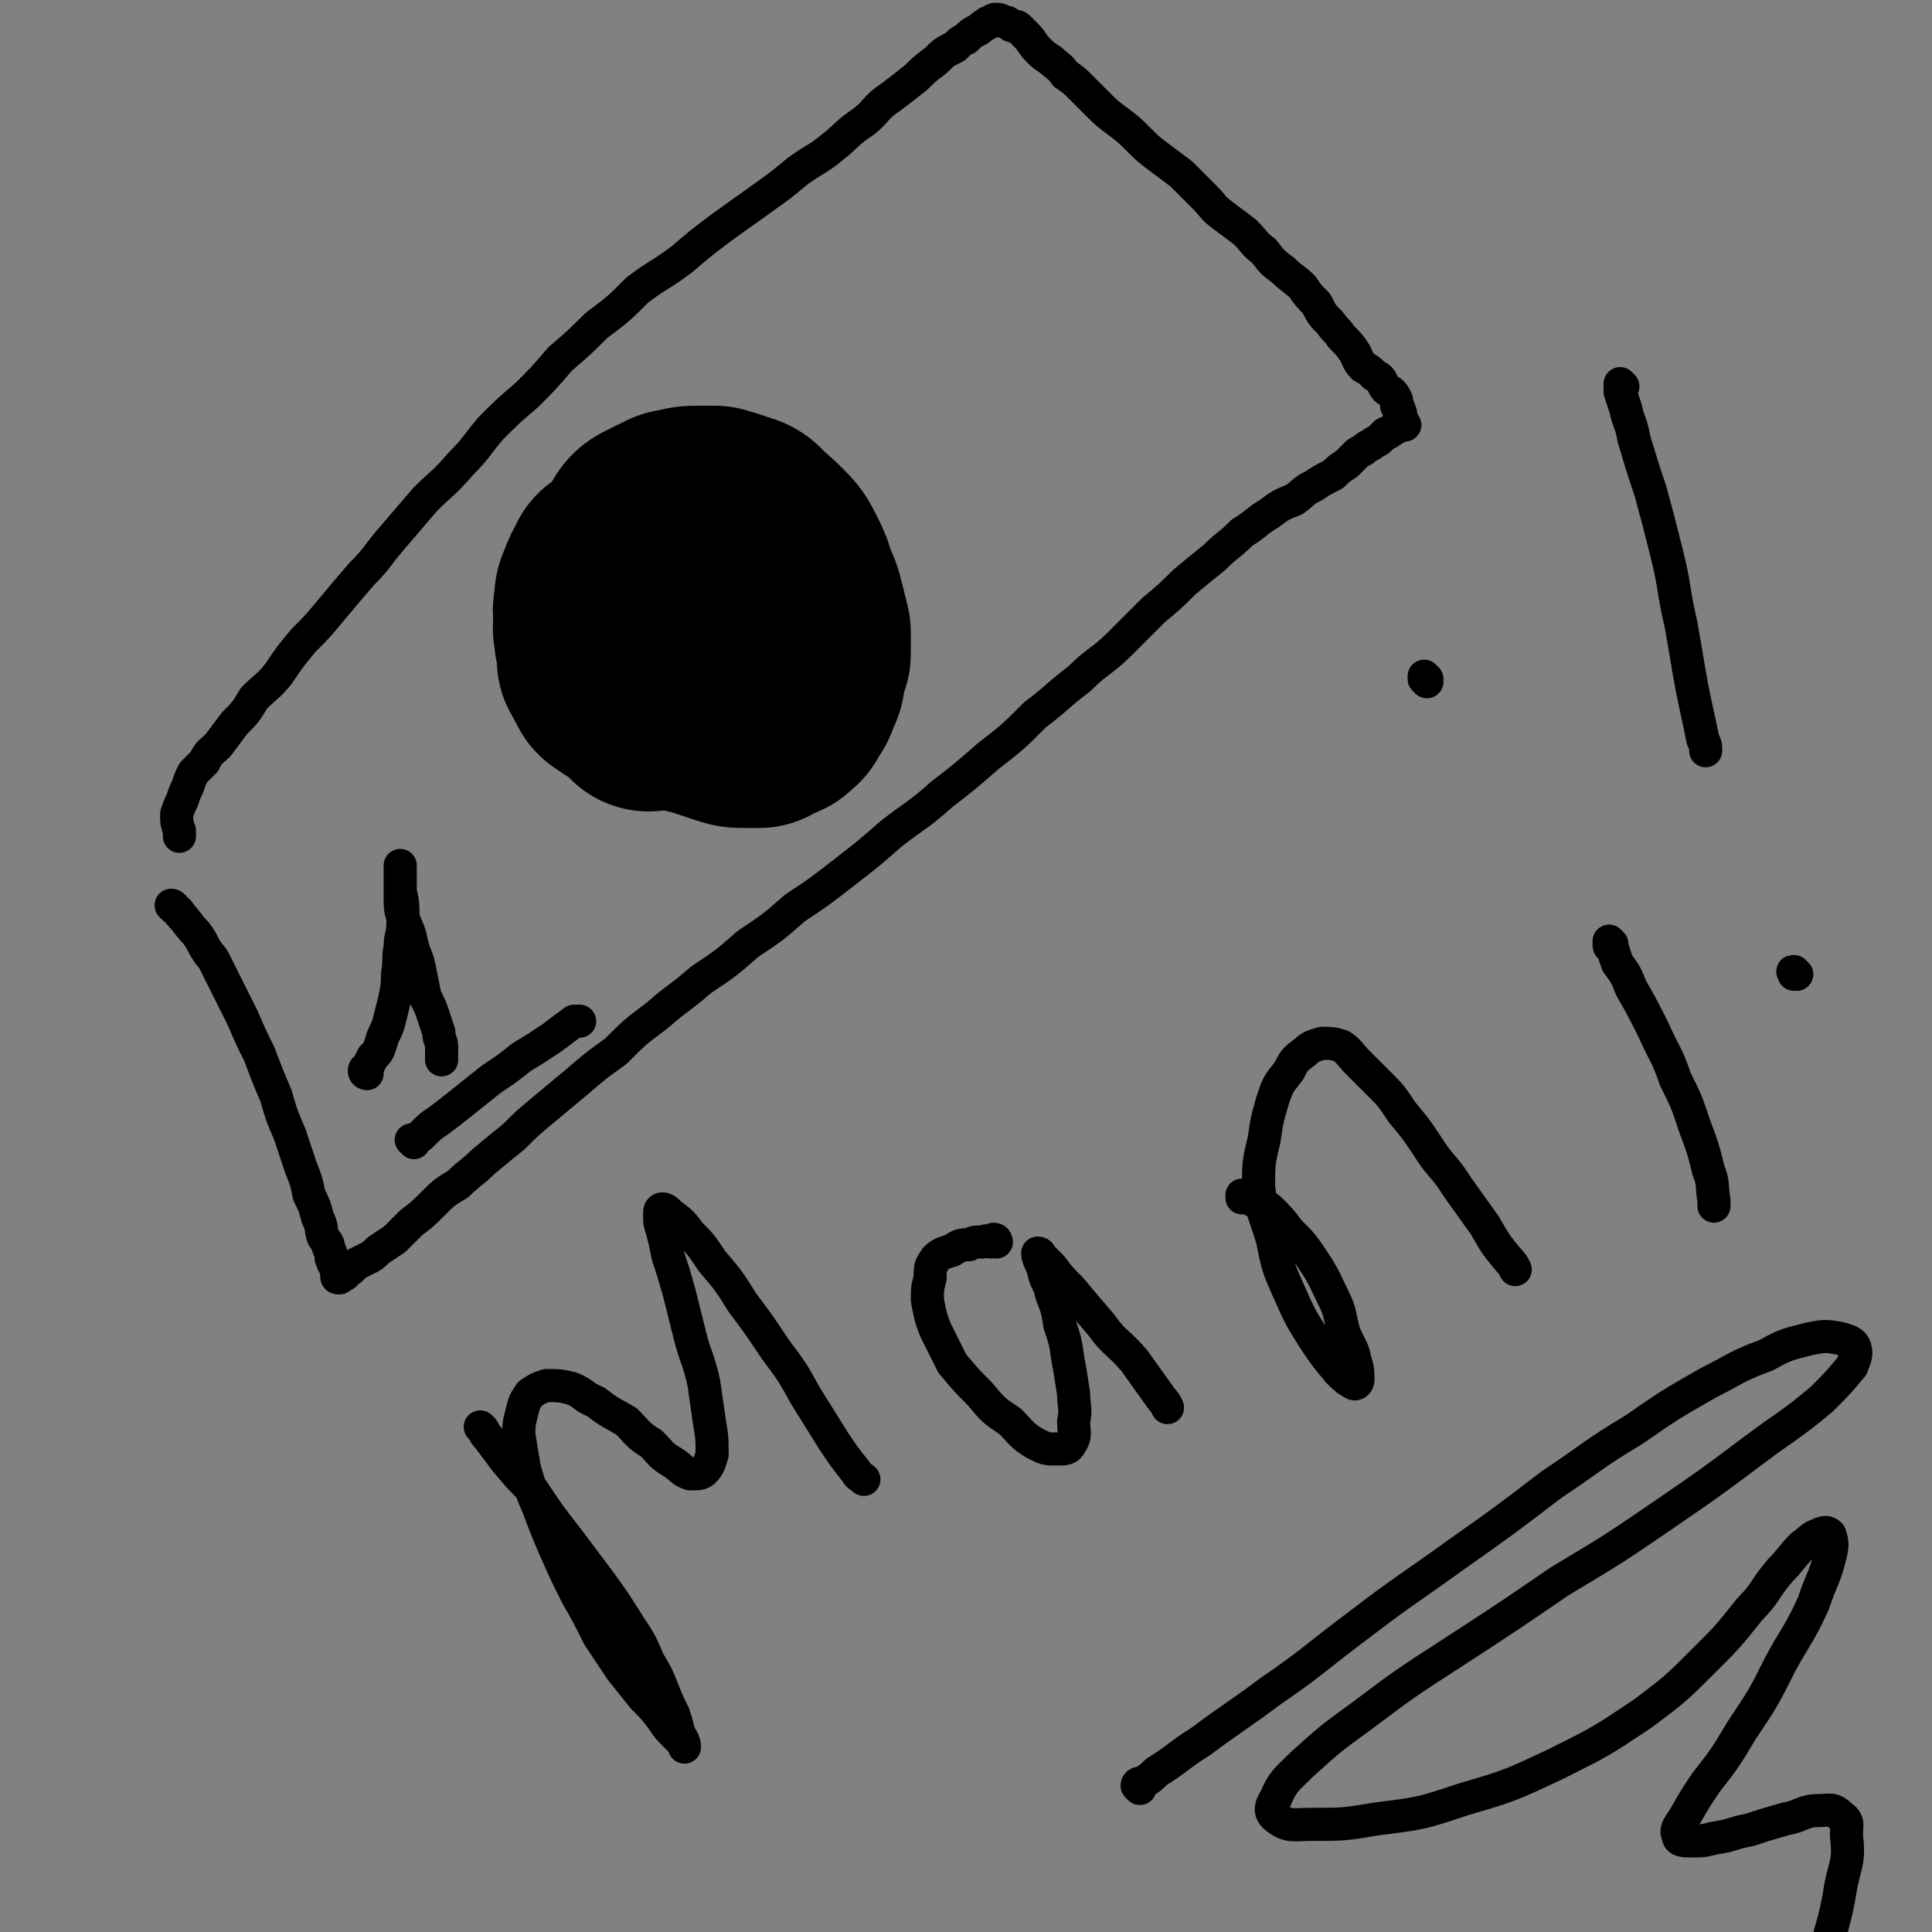 <svg viewBox='0 0 700 700' version='1.1' xmlns='http://www.w3.org/2000/svg' xmlns:xlink='http://www.w3.org/1999/xlink'><g fill='none' stroke='#000000' stroke-width='12' stroke-linecap='round' stroke-linejoin='round'><path d='M196,277c0,0 -1,-1 -1,-1 0,0 0,0 1,1 0,0 0,0 0,0 0,0 -1,-1 -1,-1 0,0 0,0 1,1 0,0 0,0 0,0 -1,-1 -1,-1 -1,-1 -2,-1 -2,-1 -3,-2 -2,-1 -2,-1 -4,-1 -2,-2 -3,-2 -5,-3 -3,-1 -3,-1 -5,-3 -3,-1 -3,-1 -5,-3 -2,-2 -2,-1 -4,-3 -2,-2 -2,-2 -4,-4 -2,-3 -2,-3 -4,-5 -2,-2 -2,-2 -4,-5 -1,-2 -2,-2 -3,-4 -2,-2 -2,-2 -3,-4 -1,-3 -1,-3 -3,-5 -1,-2 -1,-2 -2,-4 -1,-2 -1,-2 -2,-4 -1,-3 -1,-3 -1,-5 -1,-3 -1,-3 -2,-6 0,-3 0,-3 -1,-6 0,-4 0,-4 0,-7 0,-3 -1,-3 -1,-6 0,-3 0,-3 0,-6 0,-3 0,-3 0,-5 1,-2 1,-2 1,-4 0,-2 0,-2 0,-4 1,-2 1,-2 1,-4 1,-2 1,-2 1,-3 1,-2 1,-1 2,-3 1,-1 1,-1 2,-3 1,-1 2,-1 3,-2 1,-1 1,-1 3,-2 1,-1 1,-1 3,-2 2,-1 2,-1 3,-2 2,-1 2,-1 4,-2 2,-1 2,-1 4,-3 1,-1 1,-1 3,-2 2,-2 2,-2 4,-3 2,-1 2,-1 4,-2 2,-1 2,-1 4,-1 2,-1 2,-1 3,-1 2,-1 2,-1 4,-1 1,0 1,0 2,0 1,0 1,0 2,0 1,0 1,1 2,1 1,0 2,0 3,0 1,0 0,0 1,0 1,1 1,1 2,1 1,0 1,0 2,0 1,0 1,0 2,0 0,0 0,0 1,0 1,0 1,0 2,0 1,0 1,0 1,0 2,0 2,0 3,0 1,1 1,1 2,1 2,1 1,1 3,2 1,1 1,1 3,1 1,1 1,1 3,2 2,2 2,2 4,3 1,2 1,2 3,3 1,1 1,1 3,3 1,1 1,2 2,3 2,2 2,1 3,3 1,1 1,1 2,3 1,1 1,1 2,3 1,2 1,2 2,4 1,1 1,1 2,3 0,2 1,2 1,4 1,2 1,2 1,4 1,2 1,1 2,3 0,0 0,0 0,1 0,1 0,1 1,2 0,0 0,0 0,1 0,2 0,2 0,4 1,2 1,2 1,4 1,2 1,2 1,5 0,2 -1,2 0,5 0,2 0,2 1,4 0,3 1,2 1,5 1,2 1,2 1,5 1,2 1,2 2,5 1,2 1,2 2,5 0,2 0,2 0,5 0,2 0,2 0,5 0,2 0,2 0,4 -1,2 -1,2 -1,4 0,2 0,2 -1,3 -1,2 -1,2 -2,4 -1,1 0,2 -1,3 -1,1 -1,1 -3,2 -1,2 -1,2 -2,3 0,0 0,0 0,0 -2,1 -2,1 -3,1 -1,1 -1,1 -3,2 -1,0 -2,0 -4,1 -2,0 -1,1 -4,1 -1,1 -1,1 -3,2 -2,0 -2,1 -4,1 -2,0 -2,0 -4,-1 -2,0 -3,0 -4,-1 -3,-1 -3,-1 -4,-2 -3,-1 -2,-1 -4,-2 -3,-2 -3,-1 -5,-3 -2,-1 -2,-1 -4,-3 -2,-1 -2,-1 -3,-2 -2,-2 -3,-2 -4,-3 -2,-2 -2,-2 -3,-3 -2,-1 -2,-1 -3,-3 -2,-1 -2,-1 -4,-3 -2,-2 -2,-2 -4,-4 0,0 0,0 0,0 -1,-1 -1,-1 -2,-1 -1,-1 -1,-1 -1,-1 -2,-2 -2,-2 -3,-4 -1,-2 -1,-2 -2,-3 -1,-2 -1,-2 -1,-4 -1,-3 0,-3 0,-5 0,-2 0,-2 0,-5 0,-3 0,-3 0,-6 0,-3 0,-3 0,-6 0,-3 0,-3 0,-6 0,-3 0,-3 0,-6 0,-3 0,-3 0,-6 0,-3 0,-3 0,-6 1,-3 1,-3 1,-5 1,-3 1,-3 2,-5 1,-3 1,-3 3,-5 1,-2 1,-2 3,-4 2,-2 2,-2 4,-3 3,-1 3,-1 5,-1 3,0 4,0 6,0 3,1 3,1 6,3 3,2 3,2 5,4 3,1 3,1 6,4 2,1 2,2 4,4 1,2 1,2 3,4 1,2 1,2 2,4 1,2 1,2 2,4 0,0 0,0 0,1 '/></g>
<g fill='none' stroke='#000000' stroke-width='80' stroke-linecap='round' stroke-linejoin='round'><path d='M195,201c0,0 -1,-1 -1,-1 0,0 0,1 1,1 0,0 0,0 0,0 0,0 -1,-1 -1,-1 0,0 0,1 1,1 '/><path d='M172,188c0,0 -1,-1 -1,-1 0,0 0,1 1,1 0,0 0,0 0,0 0,0 -1,-1 -1,-1 0,0 0,1 1,1 0,0 0,0 0,0 '/><path d='M168,184c0,0 -1,-1 -1,-1 0,0 1,1 1,1 0,0 0,0 0,0 0,0 -1,-1 -1,-1 0,0 1,1 1,1 0,0 0,-1 0,-1 0,-1 0,-1 0,-2 0,-1 0,-1 0,-2 0,-2 0,-2 0,-3 1,-1 1,-1 1,-1 1,-1 2,-1 3,-2 1,0 1,0 2,-1 2,0 2,-1 3,-1 2,-1 2,-1 3,-1 1,0 1,0 3,0 1,0 1,0 2,0 1,0 1,0 2,0 2,1 2,1 3,1 1,0 1,0 2,0 1,0 1,0 2,0 1,1 1,0 2,1 0,0 0,0 1,1 0,0 0,0 1,1 0,0 0,0 1,1 0,0 0,0 0,0 1,1 1,1 2,2 0,0 0,0 1,1 0,1 1,1 1,1 1,1 1,1 2,2 1,2 0,2 1,3 1,1 1,2 2,3 1,1 2,1 3,2 1,2 1,2 2,4 0,1 0,1 1,3 1,1 1,1 2,3 1,1 1,1 2,3 0,1 0,1 1,2 1,1 1,1 2,2 1,1 1,1 1,2 1,2 1,2 2,3 0,2 0,2 1,3 0,1 0,1 0,3 1,1 1,1 1,3 0,0 1,0 1,1 0,1 -1,1 0,2 0,0 0,0 0,0 1,2 0,2 1,4 0,1 0,1 1,3 0,2 0,2 0,3 0,2 -1,2 -1,4 0,1 0,1 0,2 -1,2 -1,2 -1,3 0,2 0,2 -1,3 0,1 0,2 -1,2 -1,1 -1,1 -2,2 -1,0 -1,0 -3,1 -1,0 -1,0 -2,1 -1,0 -1,1 -2,1 -2,0 -2,0 -4,0 -2,0 -2,0 -4,0 -2,0 -2,-1 -4,-1 -3,0 -3,0 -5,0 -2,-1 -2,-1 -4,-1 -2,-1 -2,-1 -4,-1 -2,0 -2,0 -4,0 -1,-1 -1,-1 -3,-1 -1,-1 -1,0 -2,-1 -2,0 -2,-1 -3,-1 0,0 0,0 0,0 -1,-1 -1,-1 -1,-2 -1,-1 -1,-1 -2,-2 -1,-2 -1,-2 -2,-3 -2,-1 -2,-1 -3,-3 -1,-1 -1,-2 -2,-3 -1,-2 -1,-2 -2,-3 -2,-2 -2,-2 -3,-4 -1,-2 -1,-2 -2,-4 -1,-2 -1,-2 -3,-4 -1,-2 -1,-2 -2,-4 -1,-2 -1,-2 -2,-4 -1,-3 -1,-3 -2,-5 -1,-2 -1,-2 -1,-4 -1,-2 -1,-2 -1,-4 -1,-2 -1,-2 -1,-4 0,-2 1,-2 1,-4 0,-2 0,-2 0,-3 1,-2 1,-2 1,-4 1,-1 1,-1 1,-3 1,-1 1,-1 2,-3 2,-1 1,-1 3,-3 1,-1 1,-1 3,-2 1,-1 1,0 3,-1 1,-1 1,-1 3,-2 1,-1 1,-1 2,-2 2,-1 2,0 3,-1 2,-1 2,-1 3,-2 2,-1 2,-1 4,-1 2,-1 2,-1 4,-1 2,-1 2,-1 4,-1 2,0 2,0 4,0 2,0 2,0 3,0 2,0 2,-1 3,-1 1,0 1,0 2,0 2,1 2,1 3,1 1,1 1,1 3,1 0,1 0,1 1,1 0,0 0,0 1,1 0,0 0,0 1,0 2,2 2,2 3,3 2,1 2,1 4,3 1,1 1,1 3,3 1,1 1,1 3,3 1,1 1,1 2,3 2,2 2,2 3,4 2,2 2,2 3,5 2,2 2,2 3,4 2,3 2,2 4,5 1,2 1,2 2,5 2,2 2,2 3,4 2,2 2,2 3,5 1,2 1,3 2,5 2,2 2,2 3,5 1,2 1,2 2,4 1,2 1,2 2,4 0,2 0,2 1,4 0,2 0,2 1,3 0,1 0,1 0,2 -1,1 -1,1 -1,2 -1,2 -1,2 -1,3 0,2 0,2 -1,3 -1,1 -1,1 -1,2 -1,2 -1,2 -2,3 -1,1 -1,1 -2,2 -1,1 -1,1 -3,2 -2,1 -2,2 -4,2 -1,1 -2,1 -4,1 -2,1 -2,1 -4,1 -2,0 -2,0 -4,0 -1,0 -1,0 -3,-1 0,0 0,0 0,0 '/></g>
<g fill='none' stroke='#000000' stroke-width='6' stroke-linecap='round' stroke-linejoin='round'><path d='M35,437c0,0 0,-1 -1,-1 0,0 1,0 1,1 0,0 0,0 0,0 0,-1 0,-1 0,-1 1,-1 1,-1 1,-2 2,-2 1,-2 2,-4 2,-3 2,-3 3,-6 1,-3 1,-3 2,-6 1,-2 1,-2 2,-5 1,-2 1,-2 1,-4 1,-2 1,-2 1,-4 0,-2 1,-2 1,-4 0,-1 0,-1 0,-3 0,-1 0,-1 -1,-3 0,-1 0,-1 0,-2 0,-1 0,-1 0,-2 0,0 -1,1 -1,1 0,-1 0,-1 0,-2 0,0 0,0 0,1 0,0 0,0 0,0 0,1 0,1 0,1 0,2 0,2 0,3 1,3 1,3 1,5 1,4 1,4 1,7 1,3 1,3 2,7 1,4 1,4 1,8 1,3 1,4 1,7 1,3 1,3 2,6 1,3 1,3 1,6 1,2 1,2 1,3 1,2 1,2 1,3 1,2 1,2 1,3 0,1 0,1 0,2 0,0 0,1 0,1 0,0 0,0 0,0 0,0 0,0 0,0 '/><path d='M49,476c0,0 0,-1 -1,-1 0,0 1,0 1,1 0,0 0,0 0,0 0,0 0,-1 -1,-1 0,0 1,1 1,1 0,-1 0,-2 0,-2 1,-2 1,-2 2,-3 2,-3 2,-3 4,-5 2,-3 2,-3 5,-7 3,-3 4,-3 7,-6 4,-4 4,-4 8,-8 4,-3 4,-3 7,-6 3,-3 3,-3 6,-6 2,-2 2,-2 4,-3 0,-1 0,0 1,0 '/><path d='M73,459c0,0 0,-1 -1,-1 0,0 1,0 1,1 0,0 0,0 0,0 0,0 0,-1 -1,-1 0,0 1,1 1,1 0,-1 0,-1 0,-2 1,-1 2,-1 3,-2 2,-2 1,-2 3,-4 2,-2 2,-2 5,-4 2,-2 2,-1 4,-4 2,-1 2,-2 4,-4 2,-2 2,-2 4,-4 2,-1 2,-1 4,-3 2,-2 2,-3 4,-5 2,-2 2,-1 5,-4 2,-2 2,-2 4,-4 2,-3 3,-3 5,-5 3,-3 3,-3 6,-6 2,-3 3,-3 6,-6 3,-3 3,-3 6,-7 3,-3 3,-3 6,-7 2,-3 2,-3 5,-6 3,-3 3,-3 5,-5 3,-3 3,-3 5,-5 3,-3 3,-3 5,-5 3,-3 3,-3 6,-5 3,-3 3,-2 5,-4 4,-3 3,-3 6,-5 3,-3 4,-2 6,-4 4,-3 3,-3 6,-5 4,-3 4,-2 7,-5 4,-2 3,-3 6,-5 4,-3 4,-3 7,-5 1,-1 1,-1 2,-1 1,-2 1,-2 3,-3 1,-1 1,-1 1,-2 4,-3 4,-3 7,-6 4,-3 4,-3 8,-6 0,0 0,0 0,0 2,-2 2,-2 4,-3 1,-1 1,-1 1,-2 4,-2 4,-2 7,-4 3,-3 3,-3 6,-5 4,-3 4,-3 7,-5 4,-3 4,-3 8,-6 0,0 0,0 0,0 1,-2 1,-2 3,-3 0,-1 1,-1 1,-1 4,-3 4,-3 7,-5 4,-3 4,-3 7,-5 3,-2 3,-2 6,-4 4,-3 4,-3 7,-5 3,-3 3,-3 6,-5 3,-3 3,-3 5,-5 3,-3 3,-3 6,-6 3,-3 3,-2 6,-5 3,-3 3,-3 6,-6 4,-3 4,-3 7,-6 3,-3 3,-3 6,-6 4,-3 4,-2 7,-5 3,-3 3,-3 6,-5 3,-3 3,-3 6,-5 4,-3 3,-3 7,-6 3,-3 3,-2 7,-5 3,-3 3,-3 7,-6 3,-3 3,-3 7,-7 4,-3 4,-3 8,-7 4,-3 4,-3 7,-6 5,-4 5,-4 9,-7 4,-3 4,-3 8,-5 4,-3 4,-3 8,-6 4,-3 3,-3 7,-5 4,-3 4,-2 8,-4 3,-2 3,-3 7,-5 3,-2 3,-2 6,-3 3,-2 3,-2 7,-4 2,-2 2,-2 5,-4 3,-2 3,-2 6,-4 3,-2 3,-2 6,-4 3,-2 3,-2 5,-4 3,-2 3,-2 6,-3 1,-2 1,-2 4,-3 1,-1 2,0 4,-2 1,-1 1,-1 2,-3 1,-1 1,-1 2,-2 1,-1 1,-1 2,-2 1,-1 1,-1 2,-2 0,0 0,0 1,0 0,-1 -1,-1 -1,-1 0,-1 0,-1 0,-1 0,-1 0,-1 0,-2 -1,-1 -1,-1 -1,-2 -1,-1 -1,-1 -2,-2 -2,-1 -2,-1 -3,-2 -2,-2 -2,-2 -4,-3 -1,-2 -2,-2 -4,-3 -2,-3 -2,-3 -5,-5 -2,-2 -2,-2 -4,-4 -3,-3 -3,-3 -6,-5 -2,-2 -2,-2 -4,-4 -3,-2 -3,-2 -5,-4 -2,-2 -2,-2 -5,-4 -2,-3 -2,-3 -5,-5 -3,-2 -3,-2 -5,-4 -3,-2 -4,-2 -6,-4 -4,-3 -3,-3 -6,-5 -3,-2 -4,-2 -6,-4 -4,-3 -3,-3 -6,-6 -3,-2 -3,-2 -5,-5 -3,-3 -3,-3 -5,-6 -3,-3 -3,-3 -6,-6 -3,-3 -3,-3 -5,-6 -3,-3 -3,-3 -6,-6 -3,-3 -3,-3 -6,-5 -3,-3 -3,-3 -5,-6 -3,-3 -3,-3 -5,-5 -3,-3 -3,-3 -5,-5 -3,-2 -3,-2 -5,-4 -2,-2 -2,-2 -5,-4 -1,-2 -1,-2 -3,-3 -2,-2 -2,-2 -4,-3 -1,-1 -1,-1 -3,-2 -2,0 -2,0 -3,-1 -1,0 -1,0 -3,0 -1,0 -1,0 -3,0 -1,-1 -1,-1 -3,-1 -1,0 -1,0 -3,0 -2,0 -2,-1 -4,-1 -2,0 -2,0 -4,0 -1,0 -1,0 -3,0 -2,0 -2,0 -4,0 -2,0 -2,0 -5,0 -2,0 -2,0 -5,0 -2,0 -2,0 -5,0 -4,0 -4,0 -7,1 -3,0 -3,0 -6,1 -4,0 -4,0 -7,1 -3,0 -3,0 -7,2 -3,1 -3,1 -7,3 -4,1 -4,1 -8,3 -4,2 -4,2 -8,4 -4,2 -4,2 -8,4 -5,2 -5,2 -9,4 -4,2 -4,2 -9,4 -4,2 -4,3 -9,5 -4,3 -4,2 -9,5 -4,2 -4,2 -8,5 -4,2 -4,2 -8,5 -4,3 -4,3 -8,6 -4,4 -4,3 -8,7 -3,3 -3,3 -7,6 -4,4 -4,4 -8,7 -4,4 -4,4 -8,8 -4,3 -4,4 -8,7 -4,4 -4,4 -8,7 -4,4 -4,4 -8,7 -4,4 -4,4 -8,8 -4,4 -4,3 -8,7 -4,4 -4,4 -9,8 -4,3 -4,3 -8,7 -4,3 -4,3 -8,6 -4,3 -4,3 -8,7 -4,3 -4,3 -8,6 -3,3 -3,3 -7,7 -4,3 -3,3 -7,7 -3,3 -3,3 -7,6 -3,3 -4,3 -7,6 -3,3 -3,3 -6,6 -3,3 -3,3 -6,6 -3,3 -3,4 -6,7 -3,2 -3,2 -6,5 -3,2 -3,3 -6,6 -3,2 -3,2 -6,5 -3,3 -2,3 -5,6 -3,3 -3,3 -5,6 -2,3 -2,3 -4,7 -2,3 -3,2 -4,6 -2,3 -2,3 -3,7 -1,4 -1,4 -2,8 -1,4 -1,4 -2,8 -1,4 -1,4 -2,8 0,4 -1,4 -1,8 0,2 0,3 0,5 0,1 -1,1 -1,1 0,1 0,1 0,1 0,0 0,0 0,0 0,1 0,1 0,1 0,1 0,1 0,2 0,1 0,1 0,2 0,4 0,4 0,7 0,4 0,4 0,9 0,1 0,1 0,2 '/><path d='M52,468c0,0 0,-1 -1,-1 0,0 1,0 1,1 0,0 0,0 0,0 -1,-2 -1,-1 -1,-3 0,-1 0,-1 0,-2 0,-2 0,-2 -1,-3 0,-2 0,-2 -1,-4 0,-1 0,-2 -2,-3 -1,-1 -1,-1 -2,-2 -2,-2 -2,-2 -4,-4 -2,-2 -2,-1 -5,-4 -3,-2 -3,-2 -6,-5 -3,-3 -3,-3 -6,-7 -3,-4 -3,-4 -5,-8 -3,-5 -3,-5 -5,-10 -2,-6 -2,-6 -4,-11 -1,-5 -1,-5 -3,-10 -1,-5 -1,-5 -3,-10 -1,-4 0,-4 -2,-8 0,-3 0,-3 -2,-5 0,-2 -1,-2 -2,-5 0,-1 0,-1 -1,-4 0,-1 0,-1 0,-2 '/></g>
<g fill='none' stroke='#808282' stroke-width='6' stroke-linecap='round' stroke-linejoin='round'><path d='M100,625c0,0 0,-1 -1,-1 0,0 1,0 1,0 0,1 0,0 0,0 2,1 2,2 4,2 3,1 4,1 7,1 7,1 7,1 14,0 9,0 9,0 18,-2 12,-1 12,-1 23,-4 13,-3 13,-3 25,-7 13,-4 13,-4 25,-10 11,-5 11,-5 22,-11 10,-6 10,-6 20,-13 8,-6 8,-5 16,-12 6,-5 6,-6 12,-12 5,-4 5,-4 8,-9 3,-4 4,-4 5,-8 0,-3 -1,-4 -3,-7 -3,-3 -3,-3 -8,-4 -7,-2 -7,-1 -14,-1 -11,1 -11,1 -21,2 -11,2 -11,2 -21,5 -9,2 -9,2 -18,6 -6,2 -7,2 -12,6 -2,2 -2,3 -3,6 0,1 1,1 1,2 '/></g>
<g fill='none' stroke='#808282' stroke-width='80' stroke-linecap='round' stroke-linejoin='round'><path d='M346,440c0,0 0,-1 -1,-1 -1,0 -1,0 -3,1 -5,1 -5,0 -10,2 -11,5 -11,5 -22,10 -15,7 -15,7 -29,15 -16,9 -16,10 -30,20 -11,8 -11,8 -21,17 -6,6 -7,6 -9,13 -2,3 -2,6 1,7 4,3 6,1 12,0 12,-2 13,-1 25,-5 18,-6 18,-6 35,-15 22,-11 21,-11 42,-24 23,-15 24,-15 46,-31 21,-15 21,-15 40,-32 17,-16 17,-16 33,-33 12,-12 13,-12 24,-25 7,-8 8,-7 12,-16 2,-4 4,-8 1,-10 -4,-2 -7,-1 -14,1 -17,6 -17,7 -33,16 -26,14 -26,14 -51,31 -33,22 -33,22 -64,47 -33,26 -33,26 -64,54 -28,25 -27,26 -54,53 -20,20 -20,20 -39,41 -11,12 -11,12 -22,25 -4,6 -6,8 -8,12 -1,1 2,1 3,0 9,-8 9,-8 18,-16 15,-14 15,-14 30,-28 21,-19 21,-19 42,-39 25,-24 24,-24 49,-48 25,-23 25,-23 50,-47 22,-21 23,-21 44,-42 16,-17 16,-17 32,-34 9,-10 11,-9 18,-20 1,-2 2,-7 -1,-6 -11,4 -14,7 -26,17 -24,18 -24,19 -47,39 -29,25 -29,25 -58,52 -32,30 -32,30 -63,62 -26,27 -26,27 -50,55 -19,21 -19,22 -37,43 -11,13 -11,13 -22,27 -5,6 -7,8 -10,12 -1,1 1,-2 2,-3 9,-12 9,-12 18,-24 15,-19 15,-19 30,-38 22,-25 22,-25 45,-49 26,-29 26,-29 53,-56 25,-24 25,-24 52,-46 23,-20 23,-20 47,-38 16,-12 16,-12 33,-23 8,-5 12,-8 16,-10 1,0 -2,3 -5,5 -14,12 -14,12 -28,24 -26,22 -26,22 -51,44 -33,27 -33,27 -65,55 -32,28 -32,29 -65,57 -28,24 -28,24 -56,48 -19,16 -19,16 -38,32 -10,8 -10,8 -20,15 -2,2 -6,4 -5,2 5,-5 8,-8 16,-15 16,-16 16,-15 33,-30 26,-22 26,-22 52,-44 35,-30 35,-29 69,-59 36,-30 37,-30 72,-61 35,-30 35,-29 68,-61 28,-26 28,-26 54,-53 18,-20 19,-20 35,-41 8,-11 14,-17 12,-24 0,-4 -9,-1 -16,3 -21,11 -21,13 -40,28 -30,23 -30,23 -59,48 -33,29 -34,28 -65,59 -30,29 -29,30 -57,61 -22,24 -22,24 -43,48 -14,15 -14,15 -27,31 -5,6 -9,12 -9,13 0,1 5,-4 9,-9 16,-15 16,-15 31,-31 22,-23 21,-23 43,-46 29,-30 29,-29 58,-59 31,-32 31,-32 61,-64 26,-27 26,-27 52,-53 20,-20 20,-20 40,-40 8,-9 15,-16 16,-18 1,-1 -7,6 -13,12 -20,20 -20,20 -39,40 -31,33 -31,33 -62,66 -36,38 -36,37 -71,76 -31,35 -31,35 -62,71 -22,26 -22,26 -43,53 -9,12 -15,18 -17,25 -1,3 6,-2 11,-6 20,-19 19,-20 38,-40 30,-32 30,-33 60,-66 34,-37 35,-37 68,-75 30,-36 30,-37 60,-74 22,-27 22,-27 43,-55 9,-13 15,-18 17,-28 1,-3 -7,-3 -12,0 -20,15 -20,17 -38,36 -33,34 -32,35 -64,70 -38,44 -39,43 -75,88 -36,44 -36,44 -68,91 -25,35 -26,35 -48,73 -11,18 -17,22 -18,39 -1,6 8,8 15,5 22,-10 23,-14 43,-31 33,-29 32,-31 64,-62 39,-37 39,-37 77,-76 39,-39 38,-40 77,-80 33,-34 33,-34 66,-68 23,-24 23,-24 47,-48 11,-11 18,-15 23,-23 2,-2 -5,1 -9,3 -22,15 -21,16 -42,33 -34,28 -34,27 -66,57 -47,42 -47,43 -91,87 -42,41 -42,41 -81,84 -31,33 -31,34 -59,69 -13,17 -23,26 -25,36 -1,5 11,0 20,-5 31,-21 30,-23 59,-47 46,-39 46,-40 91,-79 49,-44 49,-44 99,-89 42,-39 42,-40 85,-79 28,-27 29,-27 57,-54 11,-11 20,-19 21,-23 1,-2 -9,5 -17,11 -28,22 -28,22 -55,45 -43,37 -43,37 -85,75 -50,44 -50,44 -99,90 -43,40 -44,39 -86,82 -41,43 -58,60 -79,89 -6,7 14,-7 26,-16 33,-25 32,-26 64,-53 47,-39 47,-39 93,-78 50,-43 50,-43 99,-86 39,-35 39,-35 77,-70 25,-22 26,-22 50,-45 8,-7 17,-15 15,-14 -3,2 -12,9 -24,20 -30,26 -30,26 -58,53 -41,39 -41,39 -81,79 -43,42 -44,42 -86,86 -36,37 -37,37 -71,76 -22,25 -23,25 -41,52 -6,9 -11,20 -7,20 10,0 19,-8 35,-19 36,-25 36,-26 71,-53 44,-35 44,-35 87,-71 43,-37 42,-37 84,-75 32,-28 32,-28 62,-57 16,-16 16,-16 30,-33 4,-4 8,-11 5,-9 -10,5 -16,11 -31,23 -32,24 -32,24 -62,50 -41,33 -41,33 -80,68 -44,39 -45,39 -87,80 -35,33 -36,33 -68,68 -22,24 -23,24 -42,50 -8,11 -16,20 -12,23 5,4 16,-3 30,-10 35,-20 35,-21 68,-44 46,-33 46,-33 90,-69 50,-38 50,-38 98,-79 40,-35 40,-36 78,-73 27,-27 26,-28 51,-57 14,-14 14,-14 26,-30 3,-4 7,-11 4,-9 -8,4 -13,9 -26,20 -29,24 -29,24 -58,49 -41,34 -41,34 -82,68 -47,41 -47,40 -93,82 -42,38 -42,37 -82,77 -31,29 -33,28 -59,61 -14,19 -26,38 -22,43 5,5 21,-10 40,-24 36,-26 36,-26 70,-54 43,-35 43,-35 84,-71 41,-36 40,-37 79,-75 32,-31 32,-31 63,-64 18,-20 18,-20 34,-41 6,-8 13,-16 11,-17 -3,-1 -11,5 -20,12 -26,20 -26,21 -51,42 -37,33 -38,33 -74,67 -42,39 -43,39 -83,79 -37,37 -39,36 -72,76 -36,44 -43,50 -66,92 -3,5 8,5 14,2 25,-12 26,-15 49,-33 37,-28 37,-29 72,-60 42,-36 43,-35 83,-73 37,-36 37,-36 73,-74 26,-27 25,-27 50,-55 13,-15 13,-15 25,-31 3,-4 7,-11 4,-9 -10,6 -15,12 -29,25 -29,26 -29,26 -58,53 -37,36 -37,36 -73,72 -39,39 -39,39 -77,79 -30,32 -34,29 -57,64 -14,20 -25,42 -18,46 7,4 23,-12 45,-28 38,-27 38,-28 74,-57 43,-36 43,-36 85,-73 35,-32 35,-32 69,-65 31,-30 30,-31 61,-62 '/><path d='M687,451c-1,0 -1,-1 -1,-1 -7,7 -6,8 -13,16 -14,17 -14,17 -29,34 -21,24 -22,24 -43,49 -27,30 -27,30 -54,60 -22,25 -22,25 -44,50 -13,16 -14,16 -25,33 -5,8 -9,12 -8,16 1,3 8,1 13,-2 16,-9 16,-10 31,-21 20,-17 20,-17 38,-35 21,-21 22,-21 40,-44 17,-21 17,-22 32,-45 10,-15 10,-15 17,-32 4,-9 7,-13 4,-19 -2,-3 -8,-3 -13,0 -16,8 -15,10 -29,22 -21,18 -21,18 -42,38 -23,22 -23,22 -45,46 -20,22 -21,22 -39,46 -12,16 -13,16 -21,34 -4,8 -7,14 -3,16 7,3 14,0 25,-6 24,-11 24,-12 46,-27 27,-18 27,-18 52,-38 25,-20 25,-20 49,-42 15,-14 15,-15 29,-31 5,-6 9,-11 8,-13 -2,-3 -8,-1 -14,3 -16,8 -16,9 -31,20 -22,14 -22,14 -42,31 -22,17 -22,17 -42,37 -16,15 -16,15 -30,33 -8,10 -10,11 -12,22 -2,6 -1,10 4,12 9,3 13,2 24,-1 19,-5 19,-6 36,-15 19,-10 20,-10 38,-23 18,-13 19,-13 34,-29 13,-14 13,-15 23,-30 6,-11 6,-11 10,-22 3,-7 3,-7 3,-14 0,-4 0,-5 -2,-7 -2,-2 -4,-1 -7,0 -4,1 -5,2 -8,5 -6,7 -7,7 -12,15 -6,11 -6,11 -10,23 -4,13 -4,13 -6,26 -2,12 -3,12 -2,24 0,9 0,9 3,18 2,5 2,5 6,9 2,3 3,3 6,3 2,0 3,0 5,-3 3,-4 3,-4 4,-9 3,-10 3,-10 4,-19 1,-10 1,-10 1,-21 0,-9 1,-9 -1,-19 0,-7 0,-8 -3,-14 -2,-4 -2,-5 -6,-6 -4,-1 -5,0 -8,2 -8,5 -8,5 -14,12 -9,10 -8,10 -15,22 -8,13 -7,13 -13,27 -6,12 -6,12 -10,25 -2,9 -3,9 -3,18 0,6 1,7 5,11 3,4 5,4 10,4 8,1 9,1 17,-1 13,-3 13,-3 24,-8 14,-6 14,-7 26,-15 11,-8 11,-8 21,-18 7,-7 8,-7 14,-15 3,-6 4,-6 5,-13 0,-4 0,-5 -2,-10 -1,-3 -2,-4 -5,-6 -4,-2 -4,-3 -9,-3 -7,0 -8,1 -14,3 -9,3 -9,3 -18,7 -8,4 -8,4 -16,10 -7,5 -7,5 -13,11 -4,5 -5,5 -7,12 -2,5 -2,5 -1,10 1,6 2,6 5,10 4,6 4,6 9,10 5,4 5,4 10,8 5,3 5,2 11,5 4,1 4,1 8,2 3,1 4,1 6,1 2,-1 2,-1 4,-2 1,-2 1,-2 1,-4 1,-3 0,-3 0,-6 0,-4 0,-4 0,-8 0,-4 0,-4 0,-9 0,-6 1,-6 2,-11 0,-6 0,-6 1,-11 0,-6 0,-6 2,-12 1,-5 1,-5 2,-10 2,-6 1,-6 3,-11 1,-6 1,-6 3,-12 1,-6 1,-6 3,-12 1,-6 2,-6 3,-13 2,-6 1,-6 3,-12 1,-7 1,-7 2,-14 1,-7 1,-7 2,-14 1,-7 1,-7 1,-14 0,-7 0,-7 0,-14 0,-8 0,-8 0,-16 0,-7 0,-7 0,-15 0,-8 1,-8 1,-15 1,-8 1,-8 1,-16 0,-9 0,-9 0,-17 0,-8 0,-8 0,-16 0,-8 0,-8 0,-16 0,-7 0,-7 0,-15 0,-7 0,-7 0,-15 0,-7 0,-7 0,-14 0,-7 0,-7 -1,-15 0,-7 0,-7 0,-14 0,-7 0,-7 0,-14 0,-6 0,-6 0,-13 0,-7 0,-7 1,-14 0,-7 0,-7 0,-15 0,-7 0,-7 0,-13 0,-7 -1,-7 -1,-14 0,-7 0,-7 -1,-13 0,-7 0,-7 -1,-13 0,-7 0,-7 -1,-13 0,-7 0,-7 0,-13 0,-7 0,-7 0,-13 0,-6 0,-6 0,-11 0,-6 0,-6 0,-11 0,-5 0,-5 1,-11 0,-5 0,-5 0,-10 0,-4 -1,-4 -1,-9 0,-5 1,-5 1,-10 0,-5 0,-5 0,-10 0,-5 0,-5 1,-11 0,-5 0,-5 0,-10 0,-5 0,-5 0,-11 0,-5 0,-5 0,-10 0,-5 0,-5 0,-10 0,-4 0,-4 -1,-8 0,-4 0,-4 0,-8 0,-3 0,-3 0,-6 0,-3 -1,-3 -1,-6 0,-3 0,-3 0,-5 0,-3 0,-3 0,-5 0,-2 0,-2 0,-4 0,-3 0,-3 -1,-5 0,-2 0,-2 -1,-5 0,-2 -1,-2 -2,-5 -1,-3 -1,-3 -2,-6 -1,-3 -1,-3 -3,-5 -1,-3 -1,-3 -2,-5 -2,-3 -2,-3 -3,-5 -2,-2 -1,-2 -3,-4 -2,-2 -2,-3 -4,-4 -2,-2 -2,-2 -4,-3 -2,-1 -2,-1 -5,-2 -2,-1 -2,-1 -5,-2 -3,0 -3,0 -6,-1 -2,-1 -2,-1 -5,-1 -3,0 -3,0 -6,0 -2,0 -2,0 -5,0 -2,0 -2,0 -5,0 -2,0 -2,0 -5,0 -3,0 -3,0 -6,-1 -3,0 -3,0 -6,-1 -3,0 -3,0 -6,0 -4,0 -4,0 -7,1 -4,0 -4,0 -8,0 -4,0 -4,0 -8,0 -4,0 -4,0 -7,1 -4,0 -4,0 -8,0 -4,0 -4,0 -7,1 -4,0 -4,0 -8,0 -3,0 -3,1 -6,1 -3,0 -3,0 -7,0 -3,0 -3,1 -6,1 -3,0 -3,0 -7,1 -3,0 -3,0 -6,0 -3,0 -3,1 -7,1 -3,0 -3,0 -6,0 -2,0 -2,0 -5,0 -3,0 -3,0 -6,-1 -2,0 -2,0 -4,0 -2,0 -2,0 -5,-1 -2,0 -2,0 -4,0 -2,0 -2,0 -4,0 -3,0 -3,0 -5,0 -2,0 -2,0 -4,0 -2,0 -2,0 -5,-1 -2,0 -2,0 -4,0 -2,0 -2,0 -4,0 -1,0 -1,0 -2,0 -1,0 -1,0 -2,0 -1,0 -1,0 -1,0 1,0 1,0 2,0 1,0 1,0 2,1 1,0 1,0 1,1 1,0 1,0 1,1 1,0 1,0 1,1 1,0 1,0 2,1 0,1 0,1 0,2 1,0 1,0 2,1 1,0 0,1 1,2 1,0 1,0 2,1 1,0 1,1 2,2 1,1 1,1 2,2 2,1 2,1 4,2 1,1 1,2 3,3 1,2 1,2 3,3 1,2 2,2 4,3 2,2 2,2 4,3 2,2 2,1 4,3 2,2 1,2 3,4 2,2 3,1 4,3 3,2 2,2 4,4 2,2 3,1 4,3 2,2 2,2 4,4 2,1 2,1 3,2 2,2 2,2 3,3 2,2 3,2 4,3 2,2 2,2 4,3 2,2 2,2 3,3 2,2 3,1 4,3 3,2 2,2 4,4 2,2 3,1 4,3 2,2 2,2 4,4 1,2 1,2 3,3 1,2 2,2 3,4 1,1 0,2 1,3 1,2 1,2 2,3 0,2 0,2 1,3 1,2 1,2 1,4 1,2 1,2 1,4 1,1 1,1 1,2 0,2 0,2 0,3 0,2 0,2 0,3 0,1 0,1 0,2 0,1 0,1 0,2 0,2 0,2 0,3 0,2 0,2 0,3 -1,1 0,1 -1,2 0,2 0,1 -1,2 0,1 0,1 0,2 -1,2 -1,2 -1,3 -1,2 -1,2 -2,3 -1,1 -1,2 -2,3 -1,2 -1,2 -2,4 -2,2 -2,2 -4,4 -2,1 -1,2 -3,3 -2,2 -2,2 -5,3 -2,2 -2,2 -4,4 -2,2 -2,2 -4,3 -2,2 -2,2 -4,3 -2,2 -2,2 -4,3 -3,2 -3,2 -6,4 -2,2 -2,2 -5,3 -2,2 -2,2 -5,3 -2,2 -3,1 -6,3 -2,1 -2,2 -5,3 -3,1 -3,1 -6,2 -2,2 -2,2 -5,3 -2,2 -2,2 -5,2 -2,1 -2,1 -5,2 -2,0 -2,1 -4,1 -2,1 -2,1 -4,2 -2,1 -2,1 -4,2 -2,1 -2,1 -4,2 -2,1 -2,1 -4,2 -1,1 -1,2 -3,2 -2,2 -2,1 -4,2 -2,2 -1,2 -3,3 -1,2 -1,1 -3,2 -1,1 -1,1 -3,2 -1,1 -1,1 -2,2 -2,1 -2,1 -3,2 -2,1 -2,1 -3,2 -2,1 -2,1 -3,2 -1,1 -1,1 -2,2 -2,2 -2,2 -3,3 -1,2 -1,2 -2,3 -1,2 -2,1 -3,2 -2,2 -2,2 -3,3 -2,2 -2,1 -4,2 -1,2 -1,2 -3,3 -2,2 -2,2 -4,4 -2,2 -2,1 -4,3 -2,2 -2,2 -4,4 -2,2 -2,2 -4,4 -3,2 -3,2 -5,4 -1,1 -1,1 -3,3 -2,1 -2,2 -4,3 -1,1 -1,1 -3,2 -2,2 -2,2 -4,3 -2,2 -1,2 -3,4 -2,2 -2,1 -4,3 -2,1 -2,1 -4,3 -2,2 -2,2 -4,4 -3,2 -3,2 -5,3 -3,2 -3,2 -6,5 -3,2 -3,2 -5,4 -3,2 -3,2 -6,4 -2,2 -2,3 -5,5 -2,2 -2,2 -5,4 -2,2 -2,2 -5,4 -2,3 -2,3 -5,6 -2,2 -3,2 -5,5 -3,2 -3,2 -5,5 -3,2 -3,3 -6,5 -2,2 -3,2 -6,4 -3,2 -3,3 -6,5 -3,3 -4,3 -7,5 -3,3 -3,3 -6,6 -3,3 -3,3 -6,5 -3,3 -4,3 -7,5 -3,3 -3,3 -6,5 -3,3 -3,4 -6,6 -3,3 -3,3 -6,5 -3,3 -3,4 -6,6 -3,3 -3,3 -6,5 -3,3 -3,3 -6,5 -2,3 -2,3 -5,5 -3,3 -3,2 -5,5 -3,2 -3,3 -6,5 -3,3 -3,3 -5,5 -3,3 -3,3 -5,6 -3,2 -3,2 -5,5 -3,3 -3,3 -5,5 -2,3 -2,3 -4,5 -3,3 -3,3 -5,5 -3,3 -3,2 -5,5 -3,2 -3,2 -5,5 -3,2 -3,2 -5,4 -3,3 -3,3 -5,5 -3,2 -3,2 -5,4 -3,3 -3,2 -6,5 -2,2 -2,3 -4,5 -3,3 -4,2 -7,4 -3,2 -3,3 -6,5 -3,2 -3,2 -6,4 -3,3 -3,3 -6,5 -3,2 -3,2 -6,4 -3,2 -2,3 -5,5 -3,2 -3,2 -5,5 -3,2 -3,2 -5,4 -3,3 -3,2 -5,5 -3,2 -3,2 -5,5 -3,2 -3,2 -5,4 -3,2 -3,2 -5,4 -3,2 -3,2 -5,3 -2,2 -2,1 -4,3 -2,1 -2,1 -4,2 -2,1 -2,1 -4,2 -1,1 -1,1 -3,2 -1,1 -1,1 -3,2 -1,1 -1,1 -3,2 -1,0 -1,0 -2,1 -1,0 -1,0 -2,1 -1,0 -1,0 -2,1 -1,0 -1,-1 -2,-1 -1,0 -1,0 -2,0 -1,-1 -1,-1 -3,-1 -1,-1 0,-1 -1,-2 -1,-1 -1,-1 -2,-2 0,-1 -1,0 -1,-1 -1,-1 -1,-1 -1,-3 -1,-1 0,-1 -1,-2 -1,-1 -1,-1 -2,-3 0,-1 0,-1 -1,-2 0,-2 0,-2 -1,-3 -1,-2 -1,-1 -2,-3 0,-2 0,-2 -1,-4 -1,-2 -1,-2 -2,-4 0,-2 0,-2 -1,-4 -1,-2 0,-2 -1,-4 -1,-3 -1,-3 -2,-5 -1,-3 -1,-3 -2,-6 0,-3 0,-3 -1,-5 0,-3 -1,-3 -2,-6 0,-2 0,-2 -1,-5 -1,-3 -1,-3 -1,-6 0,-2 0,-2 -1,-5 0,-3 0,-3 -1,-6 -1,-3 0,-3 -1,-6 -1,-4 -1,-3 -2,-7 0,-3 0,-3 -1,-7 0,-3 0,-3 0,-6 0,-3 0,-3 -1,-6 0,-3 -1,-3 -1,-6 0,-2 -1,-2 -1,-5 0,-2 0,-2 0,-4 0,-1 0,-1 0,-2 0,0 1,-1 1,0 0,0 0,0 1,1 0,2 0,2 1,3 1,4 1,4 2,7 2,4 2,4 3,8 2,5 2,5 3,11 2,5 1,5 3,11 1,6 1,6 2,12 0,6 0,6 0,11 0,6 1,6 1,12 0,6 -1,6 -1,12 -1,6 -1,6 -1,13 -1,6 -1,6 -1,13 0,6 0,6 -1,13 0,7 0,7 0,14 0,8 0,8 0,15 0,9 1,9 1,18 0,9 0,9 0,19 0,10 0,10 1,20 0,9 0,9 0,18 0,8 1,8 1,16 0,7 0,7 1,14 0,6 0,6 1,12 0,6 0,6 0,12 0,6 1,6 1,11 0,5 0,5 0,10 0,4 0,4 1,7 0,3 0,3 1,5 0,2 0,2 1,3 0,1 0,2 0,2 0,0 0,-1 1,-1 1,-1 1,-1 2,-2 1,-1 1,-1 2,-3 2,-2 2,-2 4,-4 3,-3 3,-3 6,-5 3,-3 3,-3 7,-5 5,-3 6,-3 11,-4 8,-2 8,-2 17,-3 10,0 10,0 21,1 13,1 13,1 26,3 15,2 15,2 30,5 15,3 15,3 31,6 15,3 15,3 31,6 13,2 13,2 27,4 11,1 11,1 22,2 9,1 9,0 18,0 7,1 7,1 14,0 5,0 5,0 10,0 3,-1 3,-1 7,-1 2,-1 2,-1 5,-1 0,0 1,0 1,-1 0,0 -1,0 -2,-1 -2,-1 -2,-1 -5,-1 -5,-1 -5,-1 -10,-2 -7,-1 -7,-1 -14,-2 -11,-1 -11,-1 -22,-2 -14,-1 -14,-2 -28,-2 -16,-1 -16,0 -32,-1 -18,0 -18,0 -35,0 -17,1 -17,1 -34,1 -15,1 -15,1 -30,1 -11,1 -11,1 -22,1 -9,1 -9,1 -17,0 -5,0 -5,1 -9,0 -3,-1 -3,-1 -5,-2 -2,-1 -3,-1 -3,-3 -1,-2 0,-3 1,-4 3,-4 4,-4 8,-7 10,-6 10,-6 21,-11 17,-8 17,-8 34,-15 22,-9 22,-9 45,-17 26,-10 26,-10 52,-19 25,-8 25,-8 50,-15 22,-5 22,-5 44,-10 14,-3 14,-4 28,-6 9,-1 9,-1 18,0 4,0 6,-1 9,1 1,1 0,2 -2,4 -2,2 -2,2 -6,3 -9,2 -9,2 -19,4 -16,2 -16,2 -32,4 -21,2 -21,2 -42,5 -24,4 -24,3 -48,8 -22,4 -22,4 -43,9 -19,5 -19,5 -37,11 -12,4 -12,4 -23,10 -6,3 -7,3 -12,8 -3,3 -4,4 -4,7 1,3 3,3 7,5 7,3 8,3 16,4 16,1 17,1 33,-1 24,-2 24,-3 48,-8 27,-6 27,-6 53,-15 27,-10 27,-10 53,-22 20,-10 20,-10 38,-22 13,-8 13,-8 24,-17 6,-5 8,-5 11,-11 2,-3 1,-5 -1,-6 -8,-3 -9,-2 -19,-3 -18,-2 -18,-2 -37,-2 -28,1 -28,1 -56,4 -34,5 -34,4 -67,12 -32,7 -33,7 -64,17 -25,8 -24,9 -48,19 -13,6 -14,6 -26,13 -7,5 -6,6 -13,12 -1,1 -3,3 -2,2 0,0 2,-2 4,-4 7,-7 6,-8 13,-14 13,-12 14,-12 28,-24 20,-16 20,-17 41,-33 25,-19 25,-19 50,-37 23,-17 24,-17 47,-34 18,-13 18,-13 34,-26 9,-7 10,-7 17,-15 2,-2 3,-5 1,-5 -7,0 -10,2 -19,6 -17,6 -17,7 -33,14 -21,10 -21,10 -40,20 -22,12 -22,12 -43,25 -17,10 -17,11 -32,22 -10,7 -10,7 -19,15 -5,3 -5,4 -9,8 -2,1 -3,2 -3,3 0,1 1,0 3,-1 3,-1 3,-2 5,-4 9,-7 9,-7 18,-14 15,-11 15,-11 29,-23 18,-15 18,-15 35,-31 19,-17 19,-17 38,-34 15,-14 15,-14 29,-28 9,-8 9,-8 17,-17 3,-4 5,-6 6,-8 1,0 -2,2 -3,3 -10,8 -9,9 -19,17 -15,13 -15,13 -30,26 -20,19 -20,19 -40,37 -22,21 -22,20 -43,41 -18,18 -18,18 -35,37 -11,11 -11,11 -22,23 -5,6 -5,7 -9,13 -2,2 -3,5 -2,4 1,-1 2,-4 5,-7 7,-8 7,-8 15,-16 12,-13 12,-13 25,-25 18,-17 18,-17 36,-33 23,-20 23,-20 46,-39 25,-21 25,-20 50,-40 26,-20 26,-20 52,-40 26,-19 26,-19 52,-39 24,-18 24,-18 49,-36 22,-17 22,-17 45,-33 19,-15 20,-15 40,-30 16,-12 16,-12 33,-24 11,-9 11,-9 23,-18 7,-6 7,-6 14,-11 4,-3 4,-3 8,-5 0,-1 1,-1 0,0 -1,1 -2,2 -4,4 -7,7 -7,7 -15,13 -12,11 -12,11 -24,22 -15,14 -15,14 -30,29 -16,15 -16,15 -32,31 -11,12 -11,12 -21,25 -7,7 -8,8 -12,16 -1,1 1,4 2,3 13,-7 14,-9 27,-19 22,-18 23,-18 44,-37 27,-23 27,-23 53,-48 27,-27 28,-26 53,-54 19,-21 18,-22 35,-45 10,-13 9,-13 17,-27 4,-7 5,-7 6,-14 1,-2 0,-4 -2,-4 -3,2 -4,4 -7,8 -9,9 -9,9 -17,19 -11,14 -11,15 -22,30 -14,19 -14,19 -26,39 -14,23 -14,23 -25,47 -9,20 -10,20 -15,41 -4,15 -5,16 -4,31 0,10 -1,13 5,19 4,5 8,5 15,2 14,-5 15,-7 27,-17 17,-17 17,-18 31,-38 17,-24 18,-24 32,-51 16,-29 16,-30 27,-61 10,-27 9,-27 16,-54 4,-18 4,-18 6,-37 0,-9 1,-11 -2,-18 -1,-3 -5,-3 -7,-1 -10,9 -9,11 -16,24 -12,20 -12,20 -21,41 -14,29 -14,29 -25,59 -13,37 -14,37 -24,74 -9,36 -9,36 -14,73 -5,31 -5,32 -7,64 -1,24 -1,24 0,48 1,14 1,15 5,27 2,5 4,10 7,9 5,-1 7,-6 10,-13 7,-18 6,-19 10,-37 7,-28 7,-28 12,-56 6,-36 6,-36 9,-72 4,-39 4,-39 5,-78 2,-36 2,-36 2,-72 0,-30 0,-30 -2,-60 -1,-23 -2,-23 -5,-45 -1,-12 -1,-12 -5,-24 -1,-5 -1,-7 -5,-9 -1,-1 -3,0 -5,3 -4,7 -3,8 -6,16 -3,14 -4,14 -6,28 -2,19 -2,19 -3,38 -2,21 -1,21 -1,43 1,20 0,20 2,40 2,13 2,13 4,26 2,8 1,9 4,16 1,2 3,4 4,3 3,-2 3,-4 4,-8 4,-11 4,-11 6,-22 3,-17 3,-18 4,-35 2,-22 3,-22 4,-44 1,-22 1,-22 0,-44 -1,-17 -2,-17 -4,-34 -2,-10 -1,-10 -4,-20 -1,-5 -1,-7 -4,-10 -1,-1 -3,-1 -4,1 -2,2 -2,4 -2,8 -1,9 -1,9 0,19 0,14 1,14 2,29 2,18 2,18 4,35 2,16 2,16 5,32 1,11 1,11 3,21 1,5 1,6 3,11 0,0 1,0 1,-1 0,-3 0,-3 0,-7 -1,-10 -1,-10 -2,-20 -2,-15 -2,-15 -5,-30 -3,-19 -3,-19 -7,-37 -5,-19 -4,-19 -10,-38 -5,-16 -5,-16 -11,-32 -5,-12 -6,-12 -12,-24 -1,-2 -1,-2 -3,-4 '/><path d='M3,160c0,0 -1,0 -1,-1 3,-4 4,-4 7,-8 6,-8 6,-8 12,-16 8,-10 8,-10 17,-20 9,-11 9,-10 19,-21 11,-11 11,-11 21,-22 9,-10 9,-10 17,-20 8,-7 8,-7 16,-15 6,-6 6,-6 13,-12 5,-5 5,-5 11,-9 6,-4 6,-4 11,-9 6,-3 6,-3 11,-7 5,-3 4,-4 9,-7 4,-3 4,-2 9,-5 3,-2 2,-2 5,-4 3,-1 4,-1 5,-2 1,0 -1,1 -1,2 -2,1 -2,2 -4,3 -3,4 -3,4 -7,7 -6,5 -5,6 -11,11 -9,8 -9,8 -18,16 -11,9 -11,9 -22,18 -11,10 -11,9 -22,19 -11,9 -11,10 -22,19 -8,8 -8,8 -16,15 -6,7 -7,6 -13,13 -6,6 -6,7 -12,13 -6,7 -6,7 -12,15 -5,7 -5,8 -11,16 -4,6 -3,6 -7,13 -3,6 -3,6 -5,11 -2,4 -2,4 -4,7 0,1 -1,2 0,2 0,0 1,-2 2,-3 2,-4 2,-4 4,-8 7,-9 6,-9 13,-19 9,-12 9,-12 18,-24 12,-15 12,-14 24,-29 13,-15 13,-15 27,-30 12,-14 12,-14 24,-28 11,-13 11,-12 21,-25 7,-8 7,-9 13,-17 4,-6 4,-6 7,-12 0,-2 1,-4 0,-5 -3,-1 -4,0 -8,1 -7,2 -7,2 -13,6 -12,6 -12,6 -22,14 -14,9 -14,9 -27,19 -14,12 -14,12 -27,26 -12,13 -12,13 -23,27 -9,11 -9,12 -16,24 -6,9 -6,9 -10,17 -3,5 -3,7 -5,11 0,0 1,-1 2,-3 5,-8 5,-8 11,-16 8,-11 8,-11 16,-22 15,-19 15,-18 31,-36 15,-18 15,-18 30,-35 12,-13 12,-13 24,-26 8,-8 9,-7 15,-16 3,-3 5,-6 4,-7 -1,-2 -4,0 -7,2 -11,5 -11,6 -21,13 -13,9 -13,9 -25,19 -15,12 -15,12 -28,26 -12,12 -12,12 -23,26 -7,7 -7,7 -13,15 -3,3 -4,6 -5,7 0,1 2,-2 3,-4 6,-9 6,-9 12,-17 6,-11 6,-11 13,-21 7,-11 8,-11 15,-23 5,-9 5,-9 10,-18 3,-5 4,-6 4,-10 0,-1 -2,-1 -4,0 -5,4 -5,5 -10,10 -8,9 -8,9 -16,19 -9,12 -8,13 -16,26 -7,10 -7,10 -13,20 -3,5 -6,11 -6,11 -1,-1 2,-6 4,-12 7,-14 7,-14 14,-29 7,-16 7,-16 15,-32 7,-16 7,-16 15,-31 4,-9 6,-8 10,-17 2,-3 3,-6 2,-6 -1,0 -3,4 -6,7 -8,10 -9,9 -16,19 -10,16 -9,16 -18,32 -9,17 -9,17 -17,34 -2,3 -2,3 -3,6 '/><path d='M40,493c0,0 0,-1 -1,-1 0,0 0,1 0,1 -2,0 -3,0 -4,0 -1,-1 -2,-2 -1,-3 3,-6 3,-6 7,-12 14,-16 14,-16 29,-30 28,-26 28,-25 57,-51 38,-34 38,-34 76,-67 45,-39 46,-39 91,-77 43,-36 43,-35 86,-72 34,-29 34,-29 68,-60 23,-21 23,-20 44,-43 7,-7 15,-16 12,-16 -6,-1 -17,5 -31,13 -33,19 -33,20 -63,42 -44,32 -44,33 -86,66 -46,37 -46,37 -90,76 -36,31 -35,32 -69,66 -23,24 -23,24 -44,49 -9,10 -16,16 -16,22 -1,3 7,0 13,-3 22,-15 22,-16 42,-34 33,-29 32,-29 65,-59 40,-36 40,-35 79,-72 38,-35 38,-35 75,-72 29,-29 30,-29 58,-58 13,-15 22,-21 25,-31 2,-4 -9,-1 -16,2 -30,16 -30,17 -59,37 -47,33 -47,33 -92,69 -51,39 -52,39 -101,81 -42,36 -42,37 -82,76 -27,26 -26,27 -52,55 -7,8 -16,19 -13,17 5,-2 15,-12 29,-25 34,-32 34,-32 68,-64 48,-45 48,-45 96,-90 53,-49 53,-49 106,-97 43,-38 44,-37 86,-76 27,-25 28,-24 54,-50 7,-8 17,-18 13,-17 -8,1 -19,9 -37,19 -41,25 -42,25 -81,51 -55,37 -55,37 -108,76 -57,43 -58,42 -112,88 -43,36 -43,37 -83,76 -24,24 -24,25 -46,51 -4,4 -8,12 -5,10 12,-9 18,-16 36,-32 36,-34 36,-35 72,-68 50,-46 49,-47 100,-91 52,-45 53,-45 106,-88 43,-34 44,-33 88,-67 28,-22 28,-22 57,-44 10,-7 21,-15 20,-15 -2,0 -14,8 -27,16 -33,21 -33,21 -66,43 -49,34 -50,33 -98,68 -54,39 -54,38 -106,80 -45,37 -45,38 -87,78 -32,30 -31,31 -61,63 -15,16 -15,16 -28,33 -1,1 -2,3 -1,2 16,-15 17,-17 34,-35 33,-34 33,-34 66,-68 40,-41 40,-41 82,-81 43,-41 44,-40 88,-80 34,-31 34,-31 67,-62 20,-19 21,-18 40,-38 5,-5 12,-12 8,-12 -8,1 -17,5 -32,14 -35,20 -35,20 -68,43 -46,33 -47,32 -90,68 -47,38 -49,38 -92,80 -37,36 -36,37 -69,78 -21,27 -24,28 -39,58 -3,5 -1,15 3,12 20,-15 22,-25 45,-49 36,-38 35,-38 71,-75 40,-40 40,-41 80,-80 36,-34 37,-33 74,-67 25,-23 25,-23 50,-46 11,-10 18,-14 21,-20 2,-3 -6,0 -12,3 -23,13 -23,14 -45,29 -37,24 -38,23 -73,51 -45,34 -46,33 -86,72 -40,39 -39,40 -73,85 -28,37 -28,37 -50,78 -15,27 -12,29 -25,57 -3,7 -9,18 -7,14 4,-9 8,-20 17,-39 21,-41 20,-41 44,-80 31,-51 30,-52 65,-100 36,-48 37,-48 78,-92 31,-33 33,-32 67,-63 21,-19 21,-19 42,-38 6,-5 14,-11 12,-11 -6,1 -15,6 -28,14 -30,18 -31,17 -59,38 -39,30 -40,29 -75,63 -39,40 -40,40 -74,85 -28,39 -27,40 -51,82 -16,31 -14,32 -28,63 -6,14 -12,29 -11,28 0,-1 4,-17 12,-33 18,-37 18,-37 40,-72 27,-44 26,-45 58,-87 33,-45 33,-45 71,-86 29,-31 31,-29 64,-56 19,-16 19,-15 40,-29 5,-3 14,-9 12,-6 -6,5 -15,10 -29,22 -30,24 -32,22 -61,49 -39,35 -39,35 -75,74 -36,40 -37,40 -68,84 -25,35 -24,36 -44,74 -13,26 -11,38 -21,54 -3,4 -6,-7 -4,-13 11,-33 12,-34 29,-66 27,-50 25,-53 60,-99 80,-104 86,-100 172,-200 '/></g>
<g fill='none' stroke='#000000' stroke-width='12' stroke-linecap='round' stroke-linejoin='round'><path d='M63,329c0,0 0,-1 -1,-1 0,0 1,0 1,1 0,0 0,0 0,0 0,0 -1,-1 -1,-1 0,0 1,1 1,1 1,1 2,1 2,2 3,3 3,4 6,7 3,4 2,4 5,8 1,1 1,1 2,3 1,2 1,2 2,4 1,2 1,2 2,4 3,6 3,6 6,12 3,7 3,7 6,13 3,8 3,8 6,15 2,7 2,7 5,14 2,6 2,6 4,12 2,5 2,5 3,10 2,4 2,4 3,8 2,4 1,4 2,7 1,2 2,2 2,4 1,2 1,2 1,4 1,1 0,1 1,2 0,1 1,1 1,2 0,1 0,1 0,2 0,1 0,1 1,1 0,0 0,-1 1,-1 1,0 1,0 1,-1 1,-1 1,-1 2,-1 1,-1 1,-1 2,-2 2,-1 2,-1 4,-2 2,-1 2,-1 4,-3 3,-2 3,-2 6,-4 3,-3 3,-3 6,-6 4,-3 4,-3 8,-7 4,-4 4,-4 9,-7 4,-4 5,-4 9,-8 6,-5 6,-5 11,-9 5,-5 5,-5 11,-10 6,-5 6,-5 12,-10 7,-6 7,-6 14,-11 7,-7 7,-7 15,-13 8,-7 8,-6 16,-13 9,-6 9,-6 17,-13 9,-6 9,-6 17,-13 9,-6 9,-6 18,-13 9,-7 9,-7 17,-14 9,-7 9,-6 18,-14 9,-7 9,-7 17,-14 9,-7 9,-7 17,-15 8,-6 8,-7 16,-13 7,-7 8,-6 15,-13 6,-6 6,-6 12,-12 6,-5 6,-5 11,-10 6,-5 6,-5 11,-9 5,-5 5,-4 10,-9 5,-3 5,-4 10,-7 4,-3 4,-3 9,-5 4,-3 3,-3 7,-5 3,-2 3,-2 7,-4 2,-2 2,-2 5,-4 1,-1 1,-1 3,-3 1,-1 1,-1 3,-2 1,-1 1,-1 3,-2 1,-1 2,-1 3,-2 1,-1 1,-1 2,-2 1,0 1,0 2,-1 1,0 1,-1 2,-1 1,-1 1,-1 1,-1 1,0 1,0 2,0 0,0 -1,-1 -1,-1 0,-1 0,-1 0,-1 0,0 -1,0 -1,-1 0,-1 1,-1 0,-2 0,-1 0,-1 -1,-2 0,-1 0,-1 0,-2 -1,-2 -1,-2 -2,-3 -2,-1 -2,-1 -3,-3 -1,-2 -1,-2 -3,-3 -2,-2 -2,-2 -4,-3 -2,-2 -2,-3 -3,-5 -2,-3 -2,-3 -5,-6 -2,-3 -2,-2 -4,-5 -3,-3 -3,-3 -5,-7 -3,-3 -3,-3 -5,-6 -3,-3 -4,-3 -7,-6 -4,-3 -4,-3 -7,-7 -4,-3 -3,-3 -7,-7 -4,-3 -4,-3 -8,-6 -4,-3 -3,-3 -7,-7 -4,-4 -4,-4 -8,-8 -4,-3 -4,-3 -8,-6 -4,-3 -4,-3 -7,-6 -4,-4 -4,-4 -8,-7 -4,-3 -4,-3 -7,-6 -3,-3 -3,-3 -6,-6 -3,-3 -3,-3 -6,-5 -2,-3 -3,-3 -5,-5 -3,-2 -3,-2 -5,-4 -2,-2 -2,-3 -4,-5 -1,-1 -1,-1 -3,-3 -1,-1 -2,0 -3,-1 -1,-1 -1,-1 -2,-1 -2,-1 -2,-1 -3,-1 -1,0 -1,0 -2,1 -1,0 -1,0 -2,1 -1,0 -1,1 -3,2 -2,1 -2,1 -4,3 -2,1 -2,1 -4,3 -4,2 -4,2 -7,5 -4,3 -4,3 -7,6 -5,4 -5,4 -9,7 -6,4 -5,5 -10,9 -6,4 -6,5 -11,9 -6,5 -6,4 -13,9 -6,5 -6,5 -13,10 -7,5 -7,5 -14,10 -8,6 -8,6 -15,12 -8,6 -8,5 -16,11 -7,7 -7,7 -15,13 -6,6 -6,6 -13,12 -6,7 -6,7 -12,13 -7,6 -7,6 -13,12 -6,7 -5,7 -11,13 -6,7 -7,7 -13,13 -6,7 -6,7 -12,14 -6,7 -5,7 -11,13 -6,7 -6,7 -11,13 -5,6 -5,6 -10,11 -5,6 -5,6 -9,12 -4,5 -4,4 -9,9 -3,5 -3,5 -7,9 -3,4 -3,4 -6,8 -3,3 -3,2 -5,6 -2,2 -2,2 -4,4 -1,2 -1,2 -2,5 -1,2 -1,2 -2,5 -1,2 -1,2 -2,5 0,3 0,3 1,6 0,1 0,1 0,2 '/></g>
<g fill='none' stroke='#000000' stroke-width='80' stroke-linecap='round' stroke-linejoin='round'><path d='M259,232c0,0 -1,-1 -1,-1 0,0 0,1 1,1 0,0 0,0 0,0 0,0 -1,-1 -1,-1 '/><path d='M255,239c0,0 -1,-1 -1,-1 0,0 1,1 1,1 -1,0 -1,0 -2,-1 -1,-1 -1,-1 -2,-2 -2,-2 -2,-2 -4,-3 -1,-2 -2,-2 -4,-4 -2,-2 -2,-2 -3,-5 -2,-3 -2,-3 -3,-6 -1,-3 -1,-3 -2,-6 -1,-3 -1,-3 -1,-6 -1,-3 -1,-3 -1,-6 0,-2 0,-2 1,-4 1,-2 1,-3 3,-4 2,-1 2,-1 4,-2 3,-1 3,-2 5,-2 4,-1 4,-1 7,-1 3,0 3,0 6,0 3,1 4,1 6,2 4,1 4,1 6,4 3,2 3,2 6,5 3,3 3,3 5,7 2,4 2,4 3,8 2,4 2,4 3,8 1,4 1,4 2,8 0,4 0,4 0,8 -1,3 -1,3 -2,7 0,2 0,2 -2,5 0,2 0,2 -2,4 -1,2 0,2 -2,3 -1,2 -2,1 -4,2 -1,1 -1,1 -3,2 -3,0 -3,0 -5,0 -3,0 -3,0 -6,-1 -3,-1 -3,-1 -6,-2 -3,-1 -3,-1 -7,-2 -3,-2 -3,-2 -7,-3 -3,-2 -3,-2 -6,-4 -2,-1 -2,-1 -5,-3 -1,-1 -2,-1 -3,-3 -1,-2 -1,-2 -1,-4 0,-1 0,-1 1,-1 '/><path d='M235,254c0,0 -1,-1 -1,-1 0,0 0,0 1,1 0,0 0,0 0,0 0,0 -1,-1 -1,-1 0,0 1,1 1,1 -1,-1 -1,-1 -2,-2 -1,-1 -1,-1 -2,-2 -2,-1 -2,-1 -3,-2 -2,-1 -2,-1 -3,-2 -2,-1 -2,-1 -2,-2 -1,-1 -1,-1 -1,-2 -1,-2 -1,-1 -2,-3 0,-2 0,-2 0,-4 -1,-3 -1,-3 -1,-6 -1,-2 0,-2 0,-5 0,-2 -1,-2 0,-5 0,-3 0,-3 1,-5 1,-3 1,-3 3,-6 0,-1 0,-1 1,-1 '/></g>
<g fill='none' stroke='#000000' stroke-width='12' stroke-linecap='round' stroke-linejoin='round'><path d='M133,389c0,0 -1,-1 -1,-1 0,0 1,0 1,1 0,0 0,0 0,0 0,0 -1,0 -1,-1 0,-1 1,-1 1,-1 1,-2 1,-2 2,-4 2,-2 2,-2 3,-5 1,-4 2,-4 3,-8 1,-4 1,-4 2,-8 1,-5 1,-5 1,-9 1,-5 0,-5 1,-10 0,-4 1,-4 1,-9 0,-3 -1,-3 -1,-7 0,-3 0,-3 0,-6 0,-3 0,-3 0,-5 0,-1 0,-1 0,-2 0,0 0,-1 0,0 0,1 0,2 0,4 0,3 0,3 0,5 1,4 1,5 1,9 1,4 2,4 3,9 1,5 2,5 3,10 1,5 1,5 2,10 2,4 2,4 3,7 1,3 1,3 2,6 0,3 1,3 1,5 0,1 0,1 0,1 0,1 0,1 0,2 0,0 0,0 0,1 0,0 0,0 0,1 0,0 0,0 0,0 '/><path d='M150,414c0,0 -1,-1 -1,-1 0,0 1,0 1,1 0,0 0,0 0,0 0,0 -1,-1 -1,-1 0,0 1,0 1,0 2,-1 2,-1 3,-2 3,-3 3,-3 6,-5 4,-3 4,-3 9,-7 5,-4 5,-4 10,-8 6,-4 6,-4 11,-8 5,-3 5,-3 11,-7 4,-3 4,-3 8,-6 1,0 1,0 2,0 '/><path d='M175,518c0,0 -1,-1 -1,-1 0,0 0,0 1,1 0,0 0,0 0,0 0,0 0,0 0,0 1,2 1,2 2,3 3,4 3,4 6,8 5,6 5,6 10,11 6,9 6,9 13,18 6,8 6,8 12,16 5,7 5,7 10,15 4,6 4,6 7,13 3,5 3,5 5,10 2,5 2,5 4,9 1,3 1,3 2,7 1,2 2,3 2,5 0,0 0,-1 -1,-2 -1,-1 -1,-1 -2,-2 -3,-3 -3,-3 -5,-6 -3,-4 -3,-4 -7,-8 -4,-5 -4,-5 -8,-10 -4,-6 -4,-6 -8,-12 -4,-8 -4,-8 -8,-15 -4,-8 -4,-8 -8,-17 -3,-7 -3,-7 -6,-15 -3,-7 -3,-7 -5,-14 -1,-6 -1,-6 -2,-12 0,-4 0,-4 1,-8 1,-4 1,-4 3,-7 3,-2 3,-2 6,-3 4,0 5,0 9,1 5,2 4,3 9,5 5,4 6,4 11,7 4,4 4,5 9,8 4,4 3,4 8,7 3,2 3,3 6,4 3,0 4,0 5,-1 2,-2 2,-3 3,-6 0,-6 0,-6 -1,-12 -1,-7 -1,-7 -2,-14 -2,-9 -3,-9 -5,-17 -2,-8 -2,-8 -4,-16 -2,-7 -2,-7 -4,-13 -1,-5 -1,-5 -2,-9 -1,-3 -1,-3 -1,-6 0,-1 0,-2 1,-2 1,0 2,1 3,2 4,3 4,3 7,7 4,4 4,4 8,10 6,7 6,7 11,15 6,8 6,8 12,17 6,8 6,8 11,17 5,8 5,8 10,16 4,6 4,6 8,11 1,2 2,2 3,3 '/><path d='M361,450c0,0 0,-1 -1,-1 0,0 0,1 -1,1 -1,0 -1,-1 -3,0 -3,0 -3,0 -5,1 -3,0 -3,0 -6,2 -3,1 -4,1 -6,3 -2,3 -2,3 -2,7 -1,4 -1,4 -1,8 1,5 1,6 3,11 3,6 3,6 6,12 5,6 5,6 10,11 5,6 5,6 11,10 4,4 4,5 9,8 4,2 4,2 8,2 3,0 4,0 5,-2 2,-3 1,-4 1,-8 1,-5 0,-5 0,-10 -1,-6 -1,-7 -2,-12 -1,-7 -1,-7 -3,-13 -1,-6 -1,-6 -3,-11 -1,-5 -2,-4 -3,-9 -1,-3 -2,-4 -2,-6 0,0 1,0 1,1 2,2 2,2 4,4 3,4 3,4 7,8 5,6 5,6 11,13 5,7 6,6 12,13 5,7 5,7 10,14 1,1 1,1 2,3 '/><path d='M451,434c0,0 -1,-1 -1,-1 0,0 0,0 0,1 0,0 0,0 0,0 1,0 0,-1 0,-1 0,0 0,0 1,1 2,0 2,0 3,1 3,1 3,1 6,3 4,4 4,4 7,8 5,5 5,5 9,11 4,6 4,7 7,13 3,6 2,6 4,13 2,5 3,5 4,10 1,3 1,4 1,7 0,1 -1,2 -2,1 -2,-1 -3,-2 -5,-4 -5,-6 -5,-6 -9,-12 -5,-8 -5,-8 -9,-17 -4,-9 -4,-9 -6,-19 -3,-10 -4,-10 -5,-19 0,-8 0,-9 2,-17 1,-7 1,-7 3,-14 2,-6 2,-6 6,-11 2,-4 2,-4 6,-7 2,-2 3,-2 6,-3 3,0 4,0 7,1 3,2 3,3 6,6 4,4 4,4 8,8 4,4 4,4 8,10 5,6 5,6 9,12 5,8 6,7 11,15 5,7 5,7 10,14 4,7 4,7 9,13 1,1 1,1 2,3 '/><path d='M584,342c0,0 -1,-1 -1,-1 0,0 0,0 0,1 0,0 0,0 0,0 0,1 0,1 1,1 1,3 1,3 2,6 3,4 3,4 5,9 4,7 4,7 8,15 4,9 5,9 8,18 4,8 4,8 7,17 3,8 3,8 5,16 2,5 1,5 2,11 0,1 0,1 0,2 '/><path d='M517,246c0,0 -1,-1 -1,-1 0,0 0,1 0,1 0,0 0,0 0,0 1,0 1,0 1,0 0,1 0,1 0,1 '/><path d='M588,140c0,0 -1,-1 -1,-1 0,0 0,1 0,1 0,0 0,0 0,0 0,1 0,1 0,2 1,3 1,3 2,6 1,5 2,5 3,11 3,10 3,10 6,19 3,11 3,11 6,23 3,12 2,12 5,25 2,11 2,12 4,23 2,10 2,9 4,19 1,2 1,2 1,4 '/><path d='M651,353c-1,0 -1,-1 -1,-1 -1,0 0,0 0,1 0,0 0,0 0,0 0,0 0,-1 0,-1 -1,0 0,0 0,1 0,0 0,0 0,0 0,0 0,-1 0,-1 -1,0 0,0 0,1 0,0 0,0 0,0 '/><path d='M413,648c0,0 -1,-1 -1,-1 0,-1 1,-1 2,-1 3,-2 3,-2 5,-4 8,-5 8,-6 16,-11 12,-9 13,-9 25,-18 16,-11 16,-12 32,-24 17,-13 18,-13 36,-26 17,-12 17,-12 34,-25 15,-10 15,-11 30,-20 13,-9 13,-9 27,-17 10,-5 10,-6 21,-10 7,-4 8,-4 16,-6 5,-1 6,-1 11,0 3,1 4,1 5,3 1,3 0,4 -1,7 -5,6 -5,6 -11,12 -12,10 -12,9 -24,18 -16,12 -16,12 -32,23 -19,13 -19,13 -39,25 -19,13 -19,13 -39,26 -17,11 -17,11 -33,23 -11,8 -11,8 -21,17 -6,6 -7,6 -10,13 -2,3 -2,5 1,7 4,3 6,2 12,2 12,0 12,0 24,-2 16,-2 16,-2 31,-7 17,-5 17,-5 34,-13 16,-8 16,-8 31,-18 12,-9 12,-9 23,-20 8,-8 8,-8 16,-18 6,-6 5,-7 11,-14 4,-4 4,-5 8,-9 3,-2 3,-3 6,-4 2,-1 3,-1 4,0 1,3 1,4 0,8 -2,8 -3,8 -6,17 -5,11 -6,11 -12,22 -6,12 -6,12 -14,24 -6,10 -6,10 -13,19 -4,6 -4,6 -8,13 -2,3 -3,4 -2,6 0,2 2,2 5,2 4,0 4,0 8,-1 7,-1 7,-2 13,-3 6,-2 6,-2 13,-4 6,-1 6,-3 12,-3 4,0 5,-1 8,2 3,2 2,3 2,7 1,9 0,9 -2,18 -2,13 -3,13 -6,26 -3,13 -3,13 -6,26 -1,10 -3,11 -2,21 0,6 1,7 5,11 3,3 5,2 10,3 1,0 1,0 2,0 '/></g>
</svg>